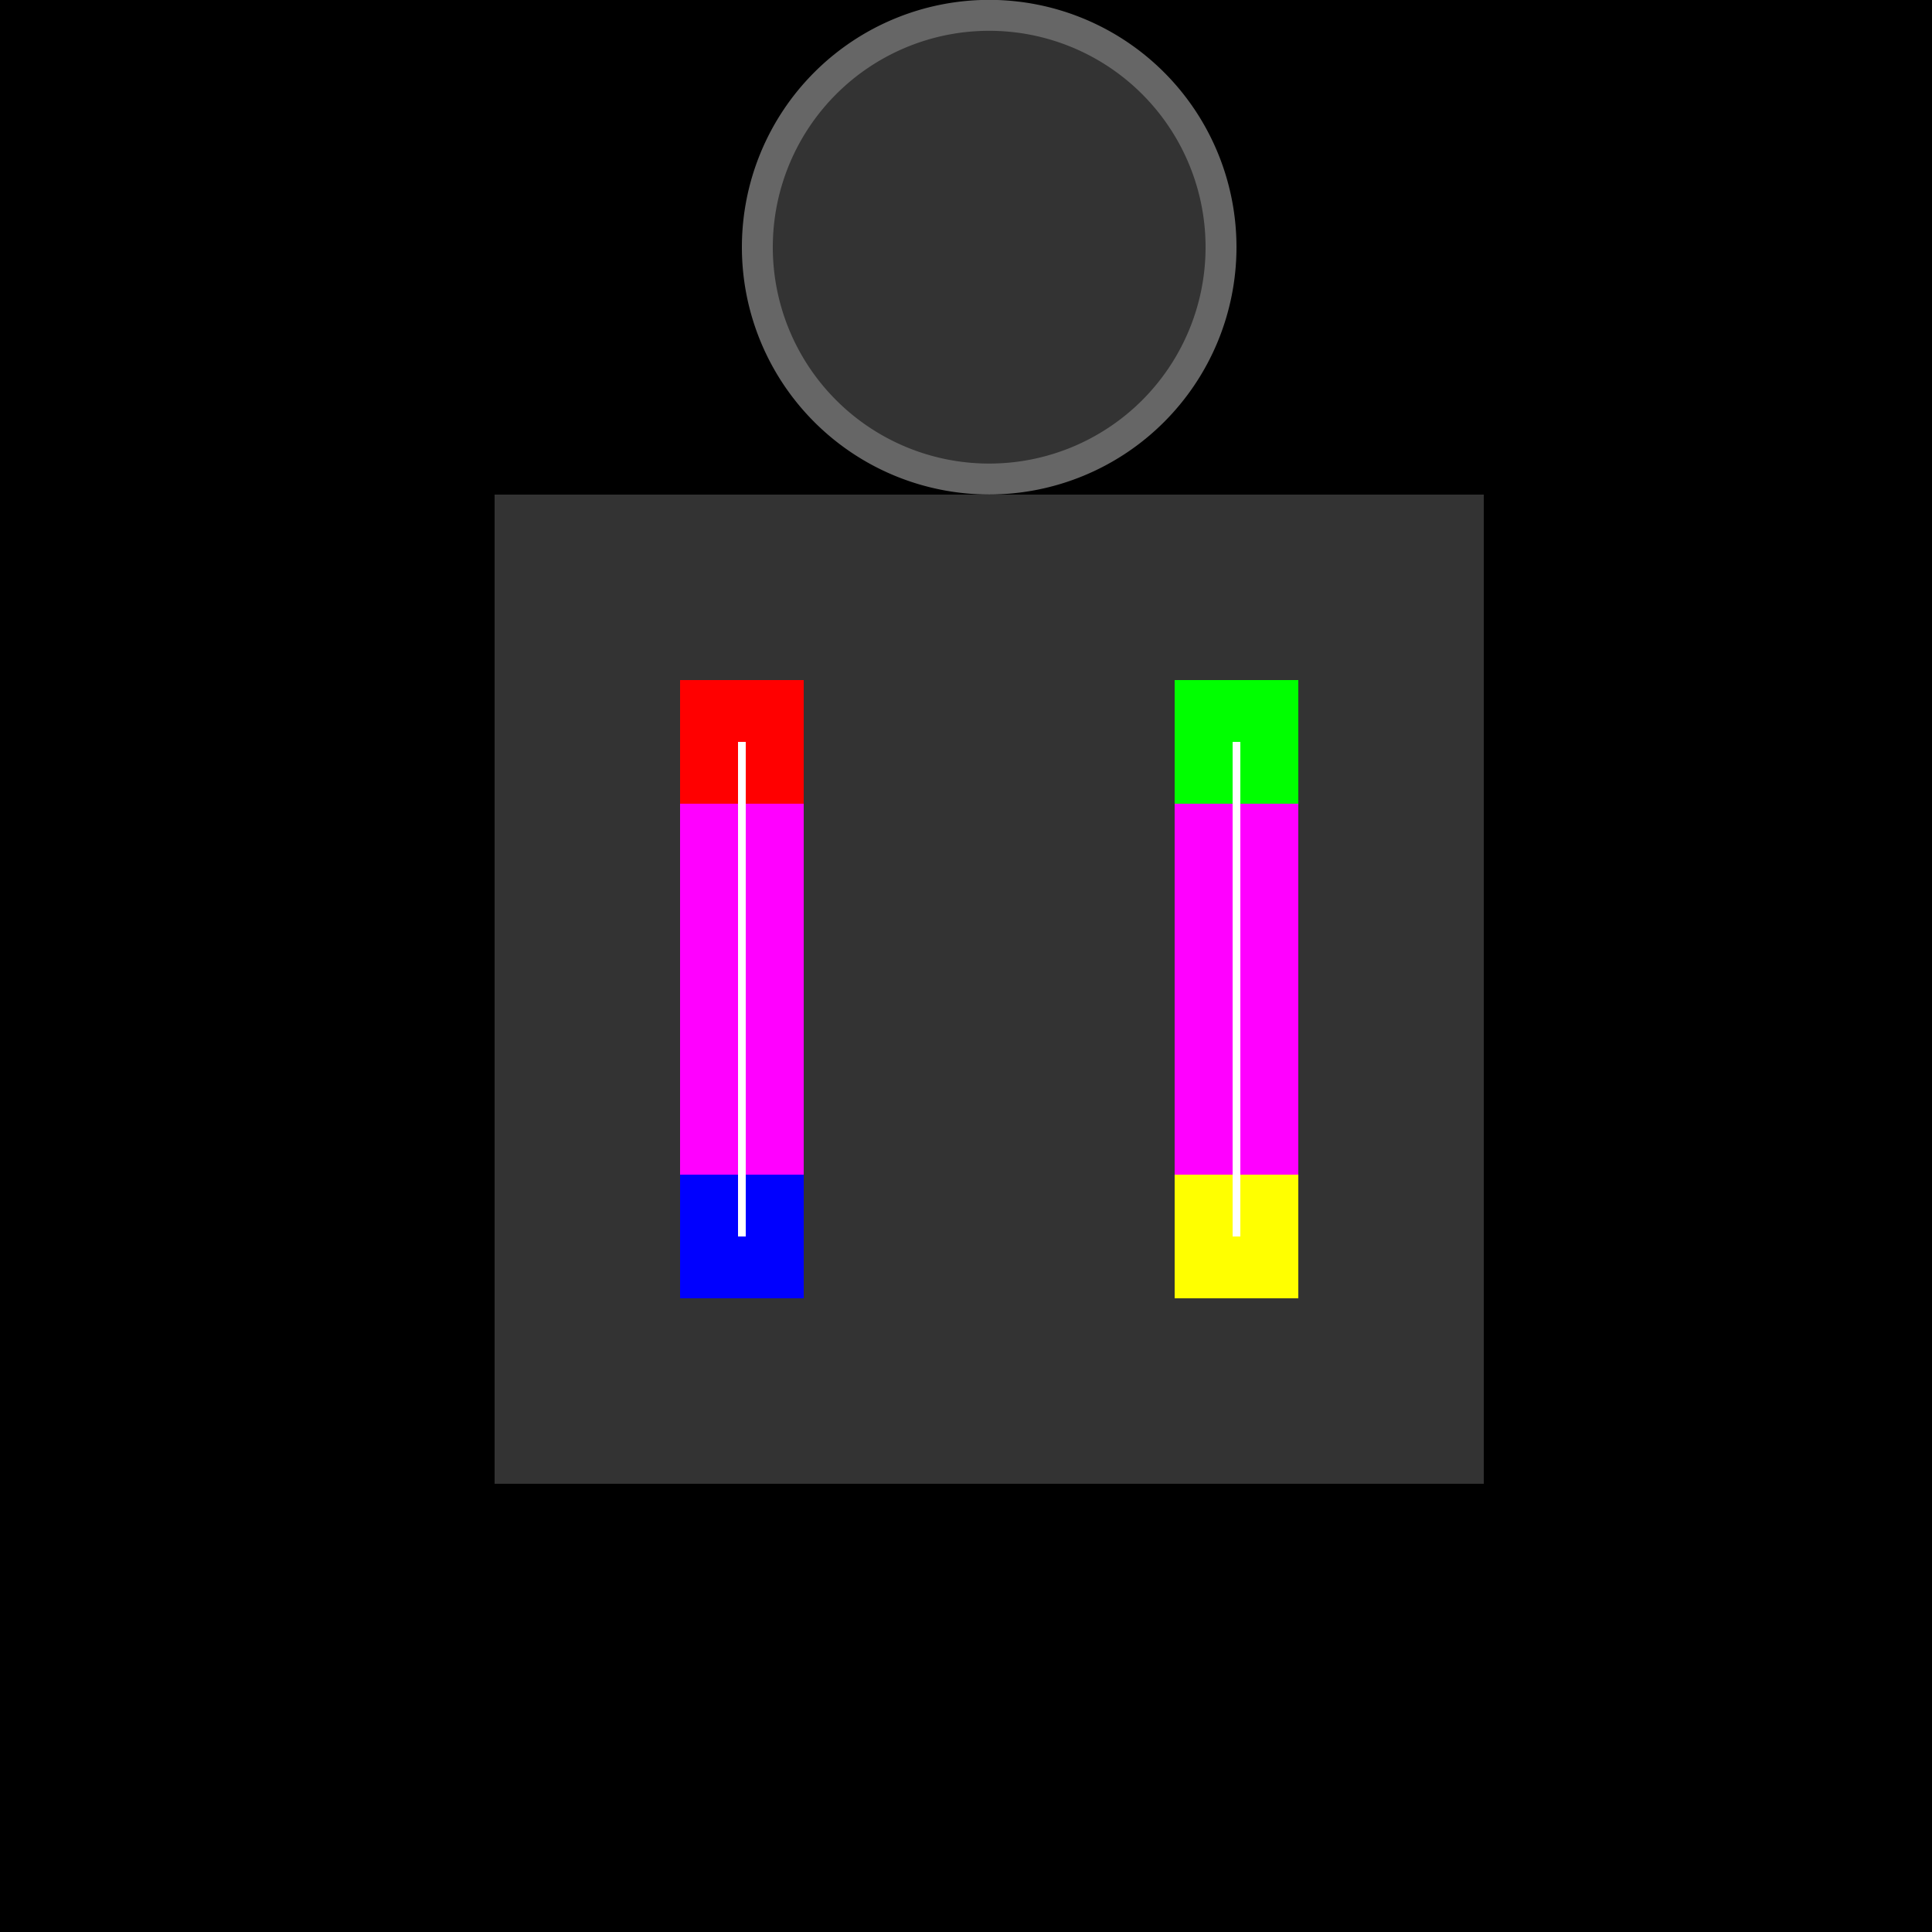 <!--

Generated by DrawGPT.
Free, open source, AI generated images in SVG, PNG, and HTML Canvas format.
https://drawgpt.ai

Created: 2023-09-27T05:01:33.873Z
Link: https://drawgpt.ai/prompt/93160/

-->
<svg xmlns="http://www.w3.org/2000/svg" xmlns:xlink="http://www.w3.org/1999/xlink" width="500" height="500"><defs/><g><rect fill="#000000" stroke="none" x="0" y="0" width="512" height="512"/><rect fill="#333333" stroke="none" x="128" y="128" width="256" height="256"/><path fill="#666666" stroke="none" paint-order="stroke fill markers" d=" M 320 64 A 64 64 0 1 1 320 63.936"/><path fill="#333333" stroke="none" paint-order="stroke fill markers" d=" M 312 64 A 56 56 0 1 1 312 63.944"/><rect fill="#FF0000" stroke="none" x="176" y="176" width="32" height="32"/><rect fill="#00FF00" stroke="none" x="304" y="176" width="32" height="32"/><rect fill="#0000FF" stroke="none" x="176" y="304" width="32" height="32"/><rect fill="#FFFF00" stroke="none" x="304" y="304" width="32" height="32"/><rect fill="#FF00FF" stroke="none" x="176" y="208" width="32" height="96"/><rect fill="#FF00FF" stroke="none" x="304" y="208" width="32" height="96"/><path fill="none" stroke="#FFFFFF" paint-order="fill stroke markers" d=" M 192 192 L 192 320" stroke-miterlimit="10" stroke-width="2" stroke-dasharray=""/><path fill="none" stroke="#FFFFFF" paint-order="fill stroke markers" d=" M 320 192 L 320 320" stroke-miterlimit="10" stroke-width="2" stroke-dasharray=""/></g></svg>